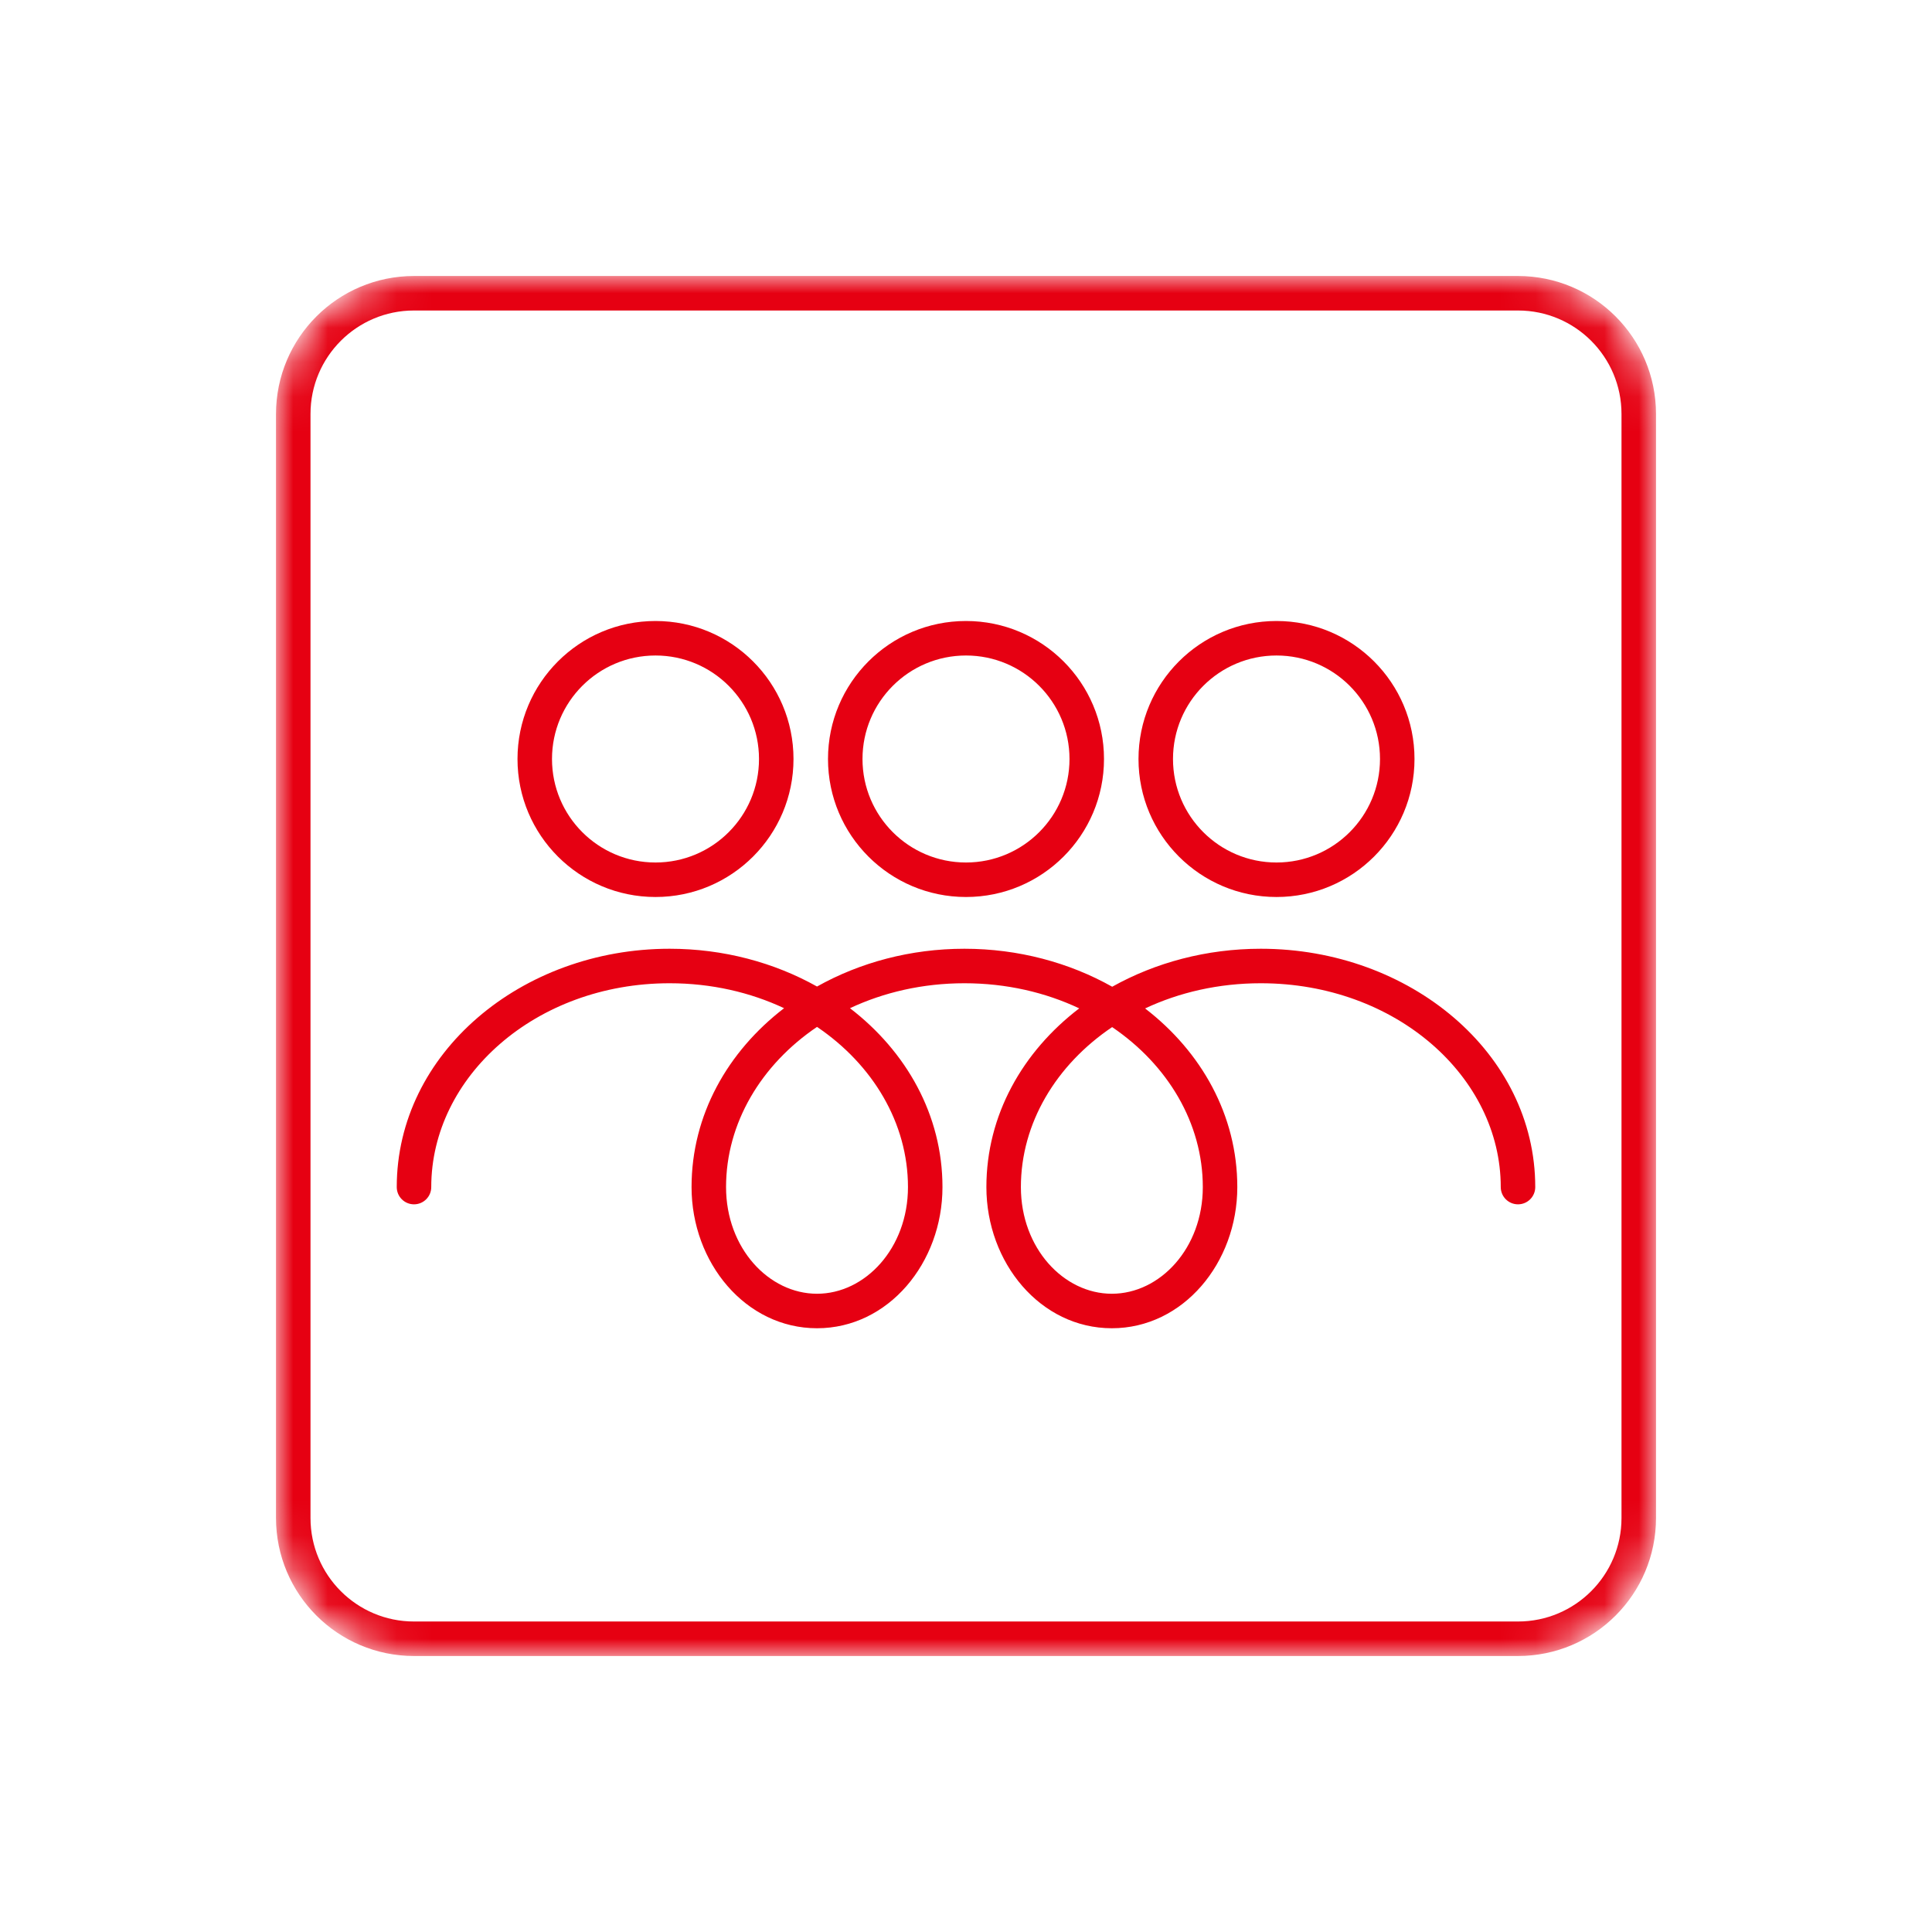 <svg width="56" height="56" viewBox="0 0 56 56" fill="none" xmlns="http://www.w3.org/2000/svg">
<mask id="mask0_4608_16732" style="mask-type:luminance" maskUnits="userSpaceOnUse" x="8" y="8" width="40" height="40">
<path d="M44 8H12C9.791 8 8 9.791 8 12V44C8 46.209 9.791 48 12 48H44C46.209 48 48 46.209 48 44V12C48 9.791 46.209 8 44 8Z" fill="white"/>
</mask>
<g mask="url(#mask0_4608_16732)">
<path fill-rule="evenodd" clip-rule="evenodd" d="M19.409 27.5C15.112 27.5 11.5 30.527 11.5 34.408C11.5 34.685 11.724 34.908 12 34.908C12.276 34.908 12.5 34.685 12.5 34.408C12.5 31.211 15.523 28.5 19.409 28.5C20.621 28.5 21.749 28.764 22.727 29.223C21.091 30.479 20.045 32.32 20.045 34.408C20.045 36.602 21.612 38.5 23.682 38.5C25.752 38.5 27.318 36.602 27.318 34.408C27.318 32.32 26.272 30.479 24.637 29.223C25.615 28.764 26.743 28.5 27.954 28.5C29.17 28.5 30.301 28.765 31.282 29.228C29.64 30.483 28.591 32.322 28.591 34.408C28.591 36.602 30.157 38.5 32.227 38.5C34.297 38.5 35.864 36.602 35.864 34.408C35.864 32.324 34.822 30.485 33.191 29.23C34.179 28.766 35.319 28.5 36.545 28.5C40.46 28.5 43.5 31.214 43.5 34.408C43.5 34.685 43.724 34.908 44 34.908C44.276 34.908 44.5 34.685 44.5 34.408C44.5 30.525 40.865 27.5 36.545 27.5C34.971 27.5 33.487 27.902 32.238 28.601C30.995 27.902 29.52 27.5 27.954 27.5C26.393 27.5 24.922 27.9 23.682 28.595C22.442 27.9 20.971 27.5 19.409 27.5ZM32.236 29.771C33.847 30.864 34.864 32.554 34.864 34.408C34.864 36.182 33.622 37.5 32.227 37.5C30.833 37.5 29.591 36.182 29.591 34.408C29.591 32.556 30.613 30.865 32.236 29.771ZM23.682 29.765C25.298 30.858 26.318 32.551 26.318 34.408C26.318 36.182 25.076 37.5 23.682 37.5C22.287 37.5 21.045 36.182 21.045 34.408C21.045 32.551 22.065 30.858 23.682 29.765Z" fill="#E60012"/>
<path fill-rule="evenodd" clip-rule="evenodd" d="M19 25C20.657 25 22 23.657 22 22C22 20.343 20.657 19 19 19C17.343 19 16 20.343 16 22C16 23.657 17.343 25 19 25ZM19 26C21.209 26 23 24.209 23 22C23 19.791 21.209 18 19 18C16.791 18 15 19.791 15 22C15 24.209 16.791 26 19 26Z" fill="#E60012"/>
<path fill-rule="evenodd" clip-rule="evenodd" d="M28 25C29.657 25 31 23.657 31 22C31 20.343 29.657 19 28 19C26.343 19 25 20.343 25 22C25 23.657 26.343 25 28 25ZM28 26C30.209 26 32 24.209 32 22C32 19.791 30.209 18 28 18C25.791 18 24 19.791 24 22C24 24.209 25.791 26 28 26Z" fill="#E60012"/>
<path fill-rule="evenodd" clip-rule="evenodd" d="M37 25C38.657 25 40 23.657 40 22C40 20.343 38.657 19 37 19C35.343 19 34 20.343 34 22C34 23.657 35.343 25 37 25ZM37 26C39.209 26 41 24.209 41 22C41 19.791 39.209 18 37 18C34.791 18 33 19.791 33 22C33 24.209 34.791 26 37 26Z" fill="#E60012"/>
<path d="M44 8.5H12C10.067 8.5 8.5 10.067 8.5 12V44C8.5 45.933 10.067 47.5 12 47.5H44C45.933 47.5 47.5 45.933 47.5 44V12C47.5 10.067 45.933 8.5 44 8.5Z" stroke="#E60012"/>
</g>
</svg>

